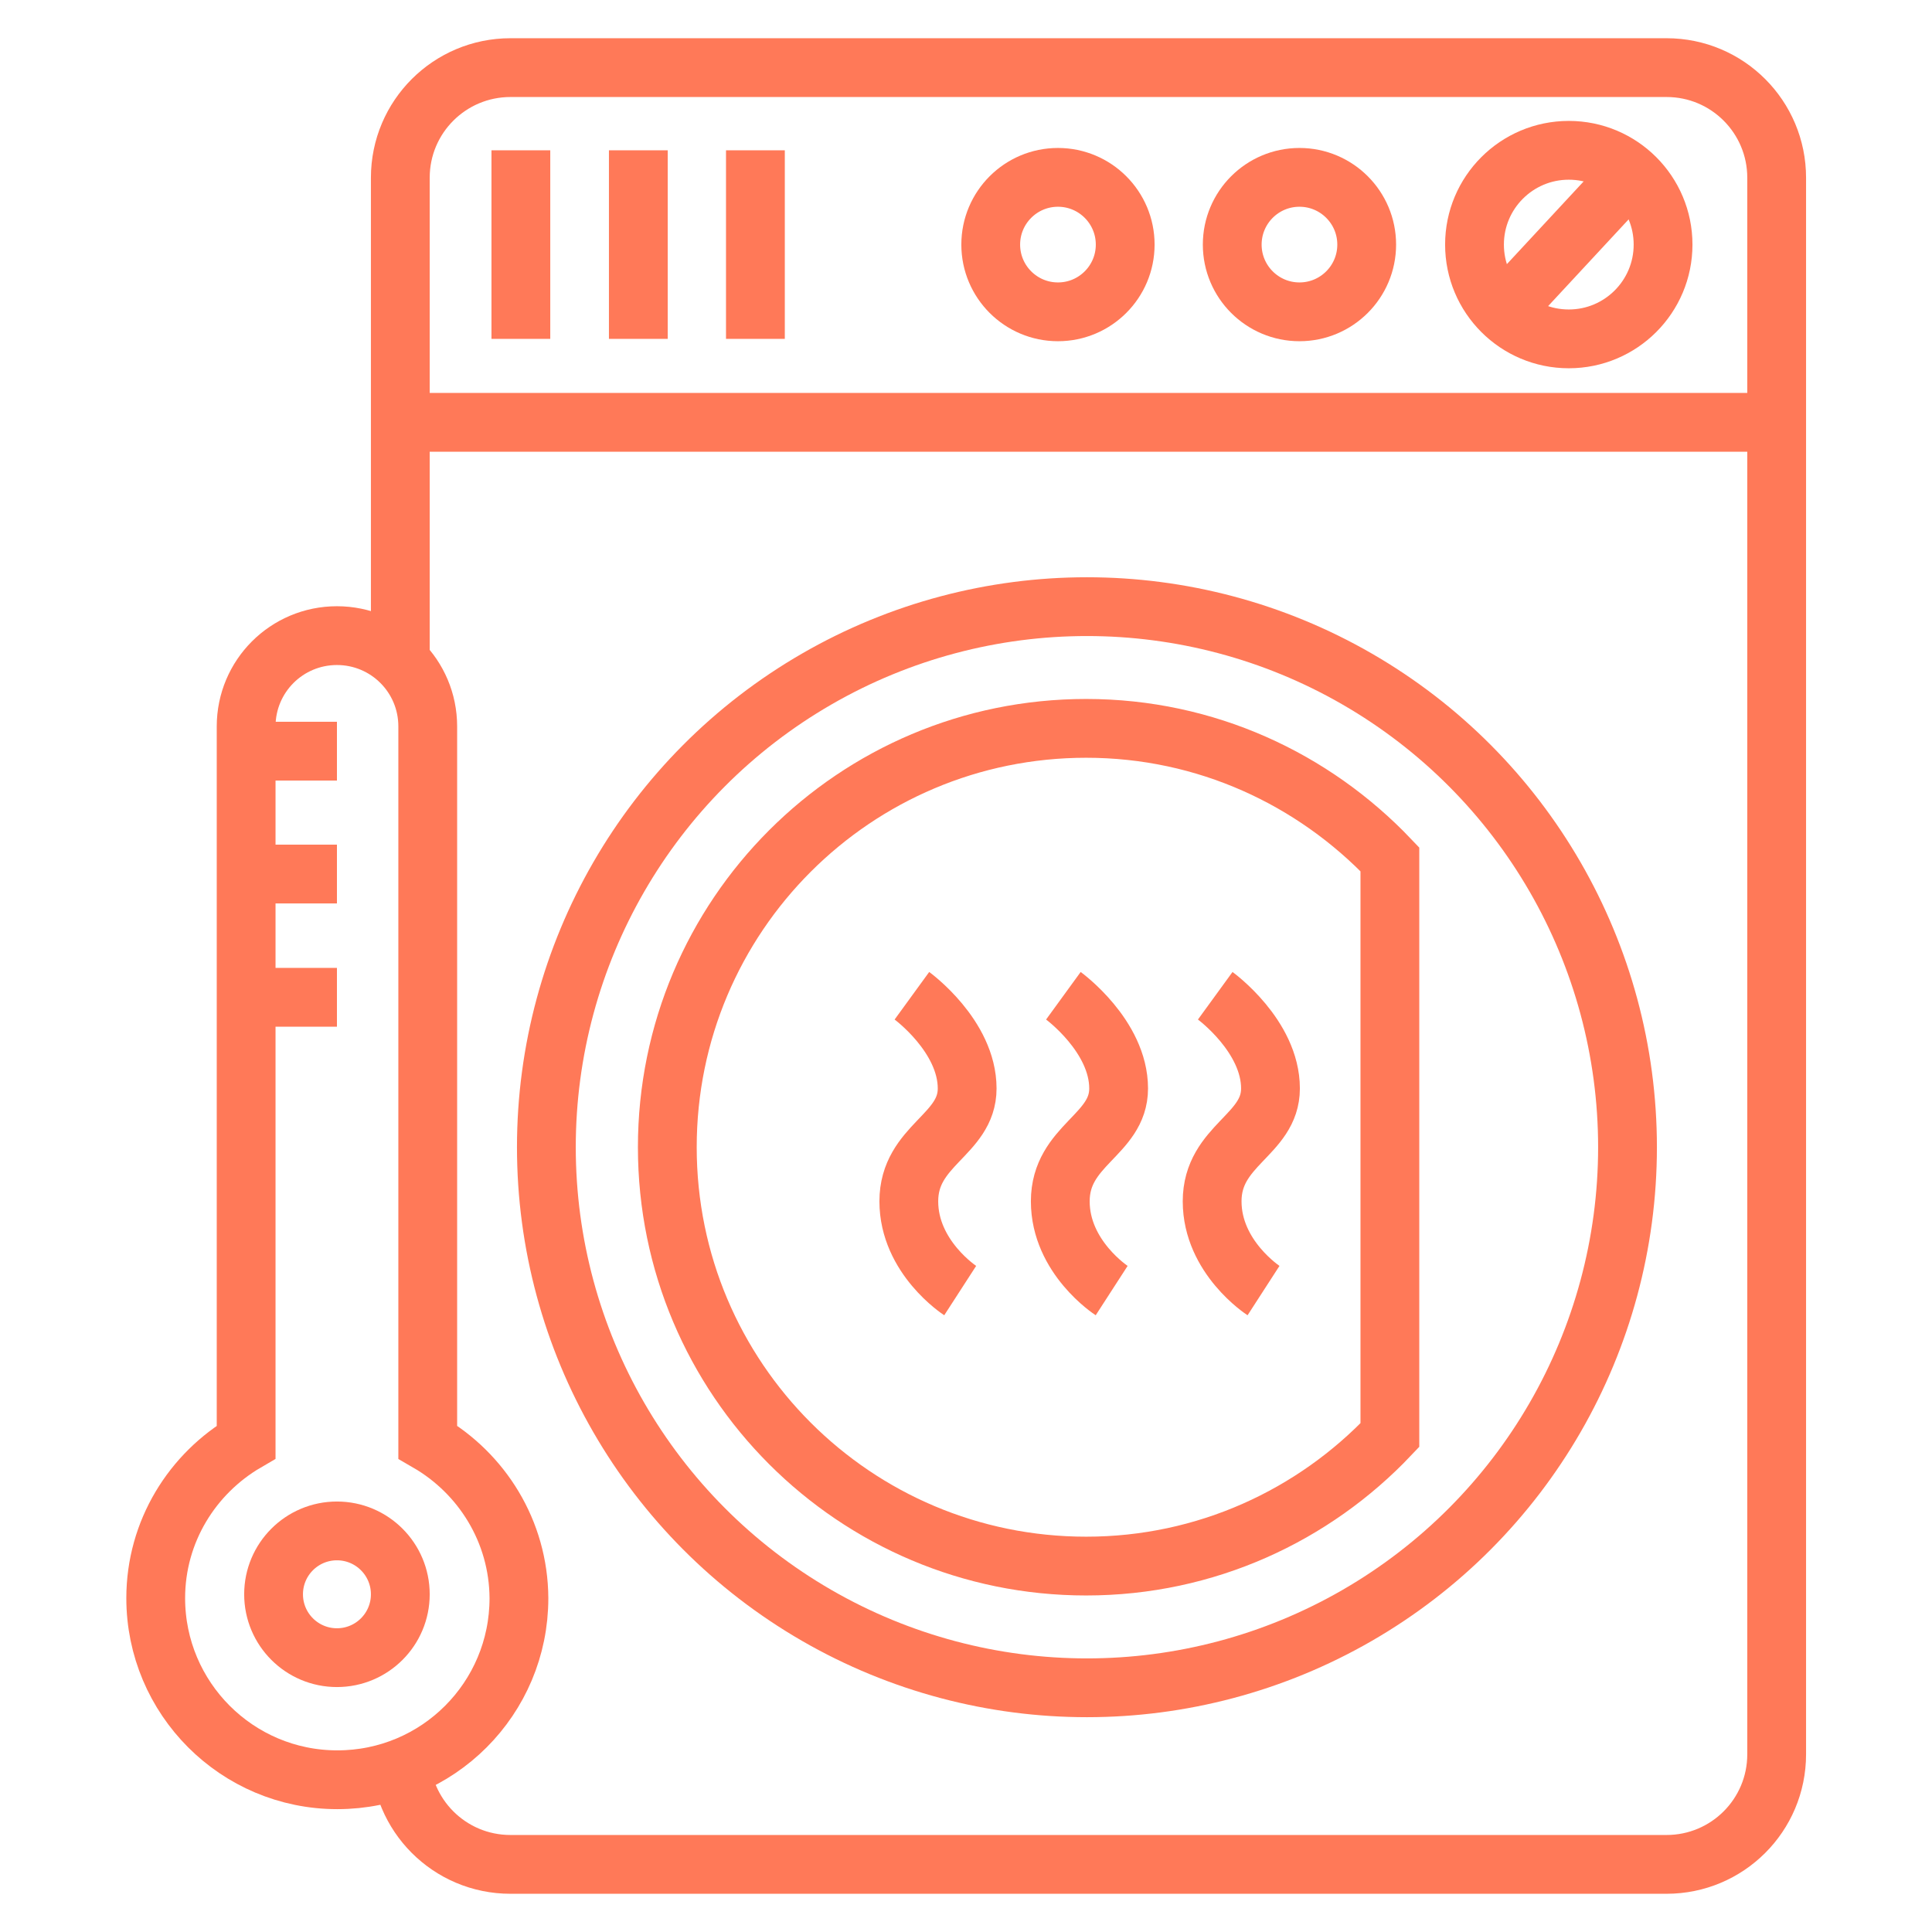 <?xml version="1.0" encoding="utf-8"?>
<!-- Generator: Adobe Illustrator 24.0.1, SVG Export Plug-In . SVG Version: 6.00 Build 0)  -->
<svg version="1.1" id="Calque_1" xmlns="http://www.w3.org/2000/svg" xmlns:xlink="http://www.w3.org/1999/xlink" x="0px" y="0px"
	 viewBox="0 0 500 500" style="enable-background:new 0 0 500 500;" xml:space="preserve">
<style type="text/css">
	.st0{fill:none;stroke:#FF7958;stroke-width:15.215;stroke-miterlimit:10;}
</style>
<g>
	<path class="st0" d="M359.7,222.4c-19.8-20.8-47.6-33.9-78.6-33.9c-59.9,0-108.4,48.5-108.4,108.4s48.5,108.4,108.4,108.4
		c31,0,58.9-13.1,78.6-33.9V222.4z"/>
	<path class="st0" d="M248.5,334c0,0-13.3-8.6-13.3-23.1c0-14.6,15.1-17.1,15.1-29.2c0-13.6-14.3-24-14.3-24"/>
	<path class="st0" d="M287.7,334c0,0-13.3-8.6-13.3-23.1c0-14.6,15.1-17.1,15.1-29.2c0-13.6-14.3-24-14.3-24"/>
	<path class="st0" d="M327,334c0,0-13.3-8.6-13.3-23.1c0-14.6,15.1-17.1,15.1-29.2c0-13.6-14.3-24-14.3-24"/>
	<circle class="st0" cx="281.3" cy="296.9" r="139.9"/>
	<circle class="st0" cx="273.8" cy="63.3" r="17.4"/>
	<circle class="st0" cx="336.3" cy="63.3" r="17.4"/>
	<circle class="st0" cx="406" cy="63.3" r="24.4"/>
	<line class="st0" x1="388.9" y1="80.7" x2="421.2" y2="45.9"/>
	<path class="st0" d="M103.6,454c0,15.7,12.7,28.5,28.5,28.5h299.2c15.7,0,28.5-12.7,28.5-28.5V46c0-15.7-12.7-28.5-28.5-28.5H132.1
		c-15.7,0-28.5,12.7-28.5,28.5v123.2"/>
	<path class="st0" d="M110.7,373.2V188c0-13-10.5-23.5-23.5-23.5S63.7,175,63.7,188v185.2c-13.9,8.1-23.4,23.1-23.4,40.4
		c0,25.9,21,47,47,47s47-21,47-47C134.2,396.3,124.7,381.3,110.7,373.2z"/>
	<circle class="st0" cx="87.2" cy="412.6" r="16.4"/>
	<line class="st0" x1="63.7" y1="194.4" x2="87.2" y2="194.4"/>
	<line class="st0" x1="63.7" y1="226.2" x2="87.2" y2="226.2"/>
	<line class="st0" x1="63.7" y1="258.1" x2="87.2" y2="258.1"/>
	<line class="st0" x1="103.6" y1="109.3" x2="459.7" y2="109.3"/>
	<line class="st0" x1="195.5" y1="87.7" x2="195.5" y2="38.9"/>
	<line class="st0" x1="165.2" y1="87.7" x2="165.2" y2="38.9"/>
	<line class="st0" x1="134.8" y1="87.7" x2="134.8" y2="38.9"/>
</g>
</svg>
